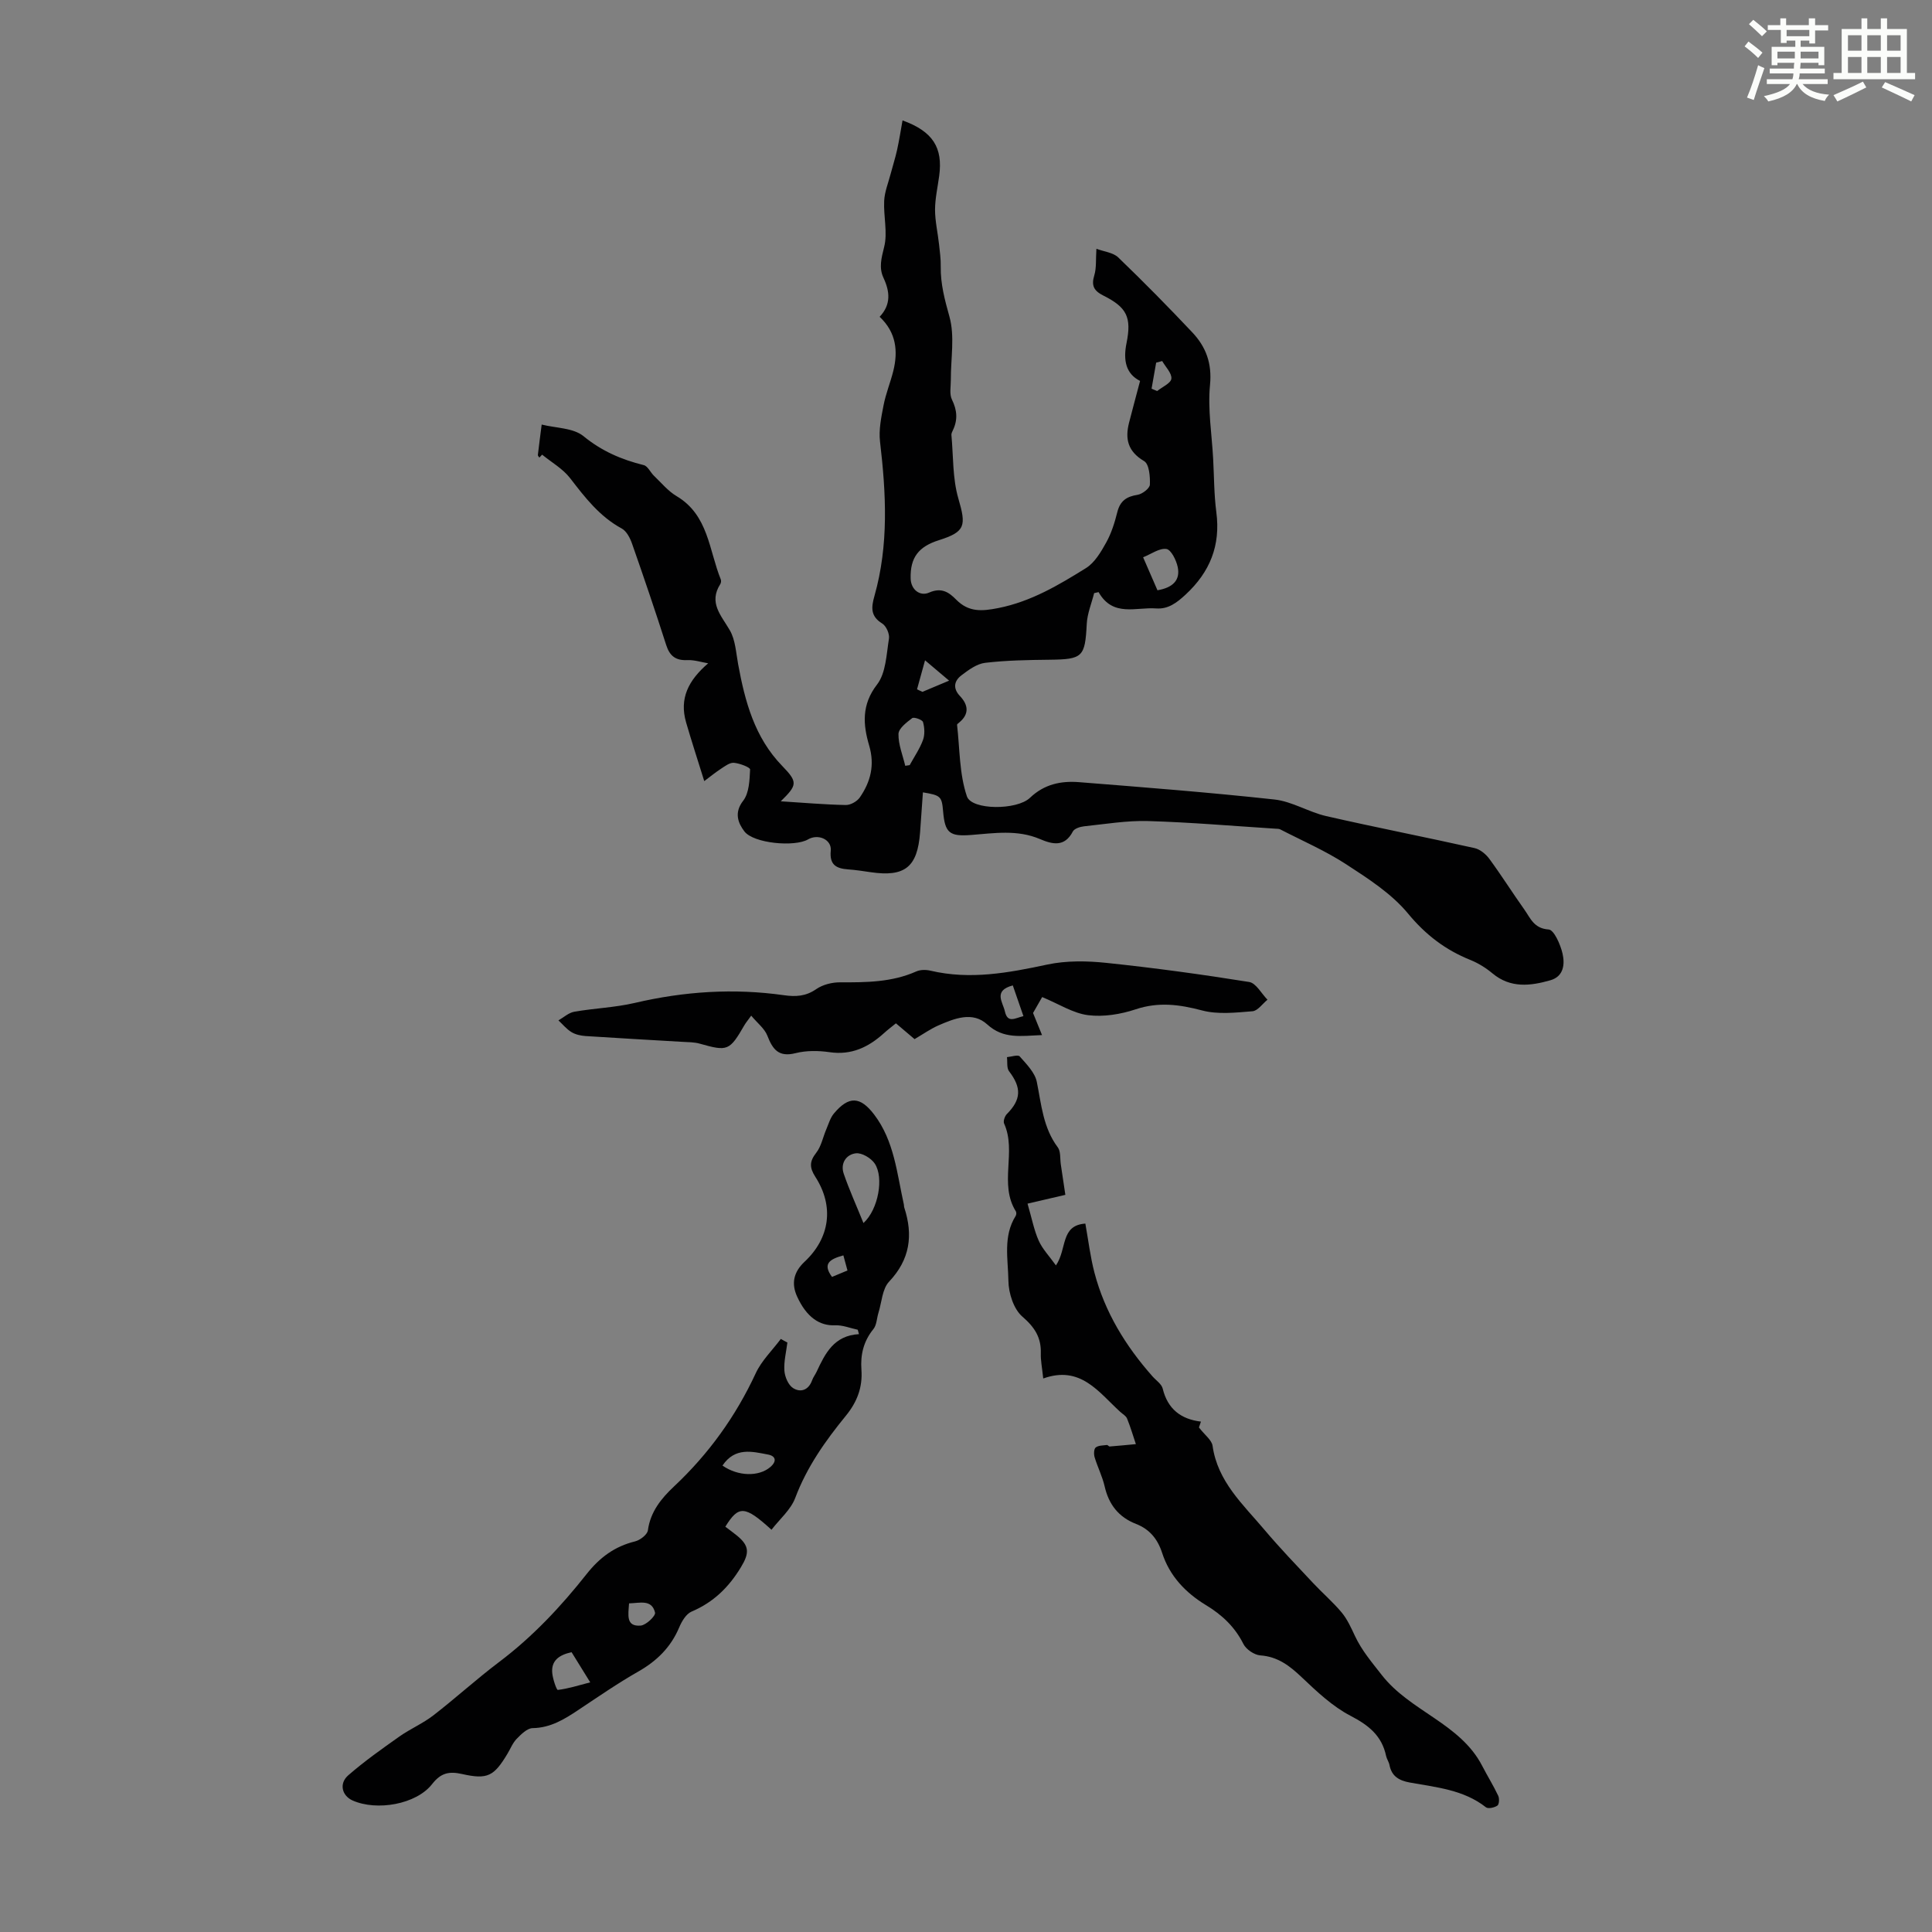 <svg enable-background="new 0 0 400 400" viewBox="0 0 400 400" xmlns="http://www.w3.org/2000/svg"><rect x="0" y="0" width="400" height="400" fill="#808080" stroke="none"/><path d="m361.2 9.6.8-1c.9.7 1.9 1.4 2.9 2.3l-.9 1.1c-1-1-2-1.8-2.8-2.4zm.5 10.6c.9-2.1 1.6-4.3 2.3-6.7.4.2.8.4 1.3.6-.7 2.1-1.5 4.3-2.2 6.6zm.4-15.2.9-.9c1 .8 2 1.6 2.8 2.4l-1 1c-.9-.9-1.8-1.7-2.7-2.5zm12.5-1.2h1.2v1.4h2.7v1.1h-2.7v2.7h-1.2v-.6h-1.8v1.3h4.9v3.8h-1.2v-.5h-3.7c0 .4-.1.9-.1 1.2h5.1v1h-5.2c0 .5-.1.9-.2 1.2h6v1h-5.2c1.1 1.3 2.9 2 5.5 2.2-.4.4-.7.8-.9 1.3-2.9-.5-4.8-1.6-5.7-3.5h-.1c-.8 1.7-2.7 2.9-5.9 3.6-.2-.4-.6-.8-.9-1.1 2.8-.6 4.6-1.4 5.4-2.5h-4.8v-1h5.3c.1-.3.2-.7.2-1.2h-4.9v-1h5c0-.4 0-.8.1-1.2h-3.5v.5h-1.2v-3.8h4.9v-1.3h-1.8v.5h-1.2v-2.7h-2.7v-1h2.6v-1.4h1.2v1.4h4.7v-1.4zm-6.6 8.3h3.6c0-.4 0-.9 0-1.4h-3.6zm1.9-4.6h4.7v-1.3h-4.7zm6.6 3.2h-3.7v1.4h3.7z" fill="#fbfcfa"/><path d="m385.3 3.8h1.3v2.2h2.8v-2.2h1.3v2.2h4.1v9.1h1.7v1.3h-16.9v-1.3h1.7v-9.1h4.1v-2.2zm.4 13.1.7 1.2c-1.8.9-3.8 1.9-6 2.9-.2-.4-.5-.8-.8-1.3 2.3-1 4.3-1.9 6.1-2.8zm-3.1-6.4h2.8v-3.2h-2.8zm0 4.6h2.8v-3.3h-2.8zm4-4.6h2.8v-3.2h-2.8zm0 4.6h2.8v-3.3h-2.8zm3.7 1.9c2.1.9 4.1 1.8 6.1 2.7l-.7 1.3c-2.2-1.1-4.2-2-6.1-2.9zm3.2-9.7h-2.8v3.2h2.8zm-2.8 7.8h2.8v-3.3h-2.8z" fill="#fbfcfa"/><g fill="#010102"><path d="m191.08 164.05c-.2 2.79-.38 5.55-.59 8.31-.54 7.17-3.14 9.25-10.22 8.22-1.55-.23-3.1-.47-4.66-.58-2.45-.18-3.9-.91-3.61-3.88.22-2.31-2.6-3.56-4.71-2.33-2.76 1.61-11.31.84-13.19-1.68-1.26-1.68-2.18-3.82-.23-6.33 1.24-1.6 1.32-4.26 1.43-6.47.02-.44-2.15-1.28-3.36-1.38-.86-.07-1.85.7-2.68 1.24-1.17.76-2.24 1.65-3.45 2.55-1.41-4.53-2.65-8.32-3.76-12.15-1.43-4.94.44-8.69 4.57-12.24-1.43-.24-2.87-.72-4.28-.66-2.41.11-3.67-.81-4.41-3.12-2.25-7.02-4.62-14-7.06-20.96-.41-1.18-1.14-2.62-2.15-3.17-4.59-2.49-7.6-6.42-10.69-10.43-1.51-1.95-3.83-3.26-5.79-4.86-.19.2-.38.41-.57.61-.11-.18-.33-.37-.31-.54.24-2.1.52-4.2.79-6.3 2.93.74 6.53.67 8.65 2.4 3.8 3.11 7.89 4.86 12.49 6 .83.21 1.37 1.5 2.11 2.21 1.52 1.45 2.91 3.16 4.68 4.21 6.61 3.92 6.69 11.19 9.15 17.24.11.27.06.72-.1.97-2.47 3.87.19 6.48 1.97 9.56 1.16 2 1.28 4.63 1.72 7.01 1.42 7.73 3.4 15.17 9.12 21.07 3.26 3.36 3.16 3.95-.29 7.33 4.59.29 9.02.68 13.46.77.98.02 2.33-.74 2.9-1.56 2.23-3.24 3.14-6.67 1.94-10.76-1.26-4.27-1.62-8.43 1.63-12.62 1.85-2.39 1.94-6.25 2.47-9.51.16-.98-.57-2.62-1.4-3.13-2.47-1.52-2.27-3.36-1.6-5.72 2.98-10.54 2.41-21.21 1.15-31.93-.29-2.45.25-5.05.73-7.52.46-2.4 1.41-4.7 2.01-7.08 1.03-4.14.62-8.01-2.82-11.25 2.39-2.54 2.13-5.21.79-8.08-.97-2.08-.43-4.08.14-6.36.76-2.99-.15-6.37.01-9.57.09-1.87.85-3.71 1.33-5.55.43-1.66.97-3.3 1.34-4.98.44-1.99.75-4.01 1.13-6.12 6.3 2.28 8.38 5.65 7.59 11.48-.31 2.33-.85 4.66-.86 6.99 0 2.37.56 4.74.82 7.12.17 1.55.39 3.1.36 4.65-.06 3.6.83 6.9 1.8 10.38 1.14 4.06.27 8.69.29 13.07.01 1.39-.33 2.98.23 4.11 1.08 2.2 1.23 4.2.19 6.36-.14.3-.32.65-.3.95.41 4.41.22 9 1.44 13.18 1.64 5.62 1.48 6.88-4.03 8.62-4.2 1.33-5.97 3.58-5.85 7.94.06 2.32 1.95 3.74 3.82 2.91 2.58-1.14 4.12-.05 5.59 1.44 2.6 2.64 5.3 2.44 8.75 1.76 6.78-1.35 12.49-4.76 18.15-8.28 1.81-1.13 3.1-3.35 4.19-5.31 1.07-1.93 1.75-4.13 2.29-6.28.58-2.31 1.9-3.22 4.17-3.57.99-.15 2.54-1.34 2.57-2.11.07-1.66-.14-4.25-1.19-4.87-3.36-1.99-3.99-4.56-3.12-7.96.71-2.77 1.46-5.54 2.28-8.64-2.95-1.49-3.53-4.28-2.8-7.86 1.08-5.36.03-7.39-4.79-9.81-1.97-.99-2.54-2.05-1.89-4.19.47-1.54.29-3.28.44-5.5 1.61.6 3.45.77 4.5 1.77 5.24 5.04 10.34 10.22 15.33 15.51 2.84 3 4.13 6.41 3.69 10.91-.49 5.03.38 10.2.65 15.3.2 3.69.18 7.4.66 11.05.9 6.88-1.31 12.37-6.37 17.06-1.84 1.7-3.59 3.04-6.1 2.86-4.16-.31-8.95 1.85-11.91-3.38-.31.07-.61.14-.92.21-.53 2.12-1.42 4.23-1.53 6.37-.35 6.84-.82 7.34-7.67 7.42-4.46.05-8.94.12-13.36.64-1.72.2-3.43 1.46-4.89 2.57-1.52 1.14-1.87 2.68-.33 4.31 1.72 1.82 1.98 3.71-.16 5.48-.17.14-.46.34-.44.48.57 4.97.46 10.18 2.04 14.81.99 2.88 10.35 2.88 13.04.31 2.98-2.85 6.45-3.55 10.2-3.25 13.49 1.07 26.99 2.12 40.44 3.59 3.64.4 7.05 2.59 10.69 3.43 10.22 2.34 20.51 4.34 30.74 6.63 1.15.26 2.35 1.26 3.07 2.25 2.51 3.42 4.78 7.03 7.24 10.49 1.26 1.78 1.98 3.91 5.02 4.11 1.11.07 2.45 3.12 2.88 5 .49 2.15.27 4.71-2.51 5.51-4.15 1.19-8.27 1.69-12.01-1.43-1.35-1.13-2.93-2.11-4.56-2.77-5.18-2.08-9.27-5.2-12.93-9.63-3.41-4.12-8.24-7.22-12.82-10.2-4.29-2.79-9.06-4.85-13.63-7.21-.28-.14-.65-.12-.98-.14-8.78-.56-17.56-1.32-26.35-1.58-4.42-.13-8.87.63-13.29 1.09-.82.09-2 .47-2.31 1.07-1.72 3.31-4.26 2.65-6.83 1.56-4.66-1.98-9.44-1.21-14.2-.84-4.5.35-5.45-.41-5.83-4.88-.27-3.1-.48-3.33-4.18-3.94zm48.56-41.84c3.11-.53 4.78-2.04 4.19-4.83-.3-1.41-1.37-3.58-2.34-3.72-1.46-.21-3.14 1.05-4.82 1.72 1.19 2.74 2.07 4.76 2.97 6.83zm-52.22 36.34c.31-.05.61-.1.92-.14.94-1.72 2.08-3.37 2.75-5.19.41-1.11.34-2.56.01-3.72-.13-.48-1.86-1.1-2.24-.82-1.16.88-2.81 2.13-2.84 3.28-.04 2.18.88 4.39 1.4 6.59zm2.44-15.83c.37.17.75.35 1.12.52 1.73-.73 3.46-1.45 5.52-2.32-1.68-1.42-2.93-2.48-4.98-4.21-.65 2.36-1.15 4.18-1.66 6.01zm50.76-67.97c-.42.11-.83.22-1.25.33-.32 1.8-.63 3.6-.95 5.4.39.16.77.32 1.16.48 1.04-.85 2.84-1.61 2.94-2.56.12-1.13-1.2-2.42-1.9-3.65z"/><path d="m163.02 277.95c-.24 1.95-.75 3.91-.62 5.83.09 1.27.8 2.97 1.79 3.6 1.55.99 3.22.45 3.95-1.61.22-.62.65-1.17.94-1.78 1.76-3.78 3.59-7.49 8.76-7.77-.08-.3-.17-.6-.25-.91-1.56-.33-3.14-.99-4.69-.92-3.21.14-5.91-1.67-7.86-5.94-1.25-2.73-.73-5.09 1.54-7.22 5.26-4.93 6.15-11.47 2.24-17.56-1.24-1.93-1.25-3.19.17-5 1.05-1.34 1.39-3.24 2.09-4.87.48-1.12.82-2.37 1.58-3.27 3.07-3.66 5.44-3.56 8.32.22 4.18 5.49 4.72 12.2 6.15 18.6.05.22.02.45.09.66 1.86 5.71 1.21 10.74-3.15 15.35-1.41 1.49-1.51 4.24-2.19 6.42-.36 1.14-.36 2.54-1.05 3.39-2.04 2.51-2.71 5.29-2.48 8.42.26 3.61-.87 6.64-3.21 9.51-4.24 5.19-8.09 10.62-10.5 17.04-.92 2.44-3.21 4.37-4.91 6.58-5.54-5.04-6.8-5.08-9.56-.63.78.59 1.59 1.17 2.36 1.8 2.68 2.16 2.63 3.68.88 6.57-2.51 4.16-5.7 7.28-10.22 9.2-1.14.48-2.05 2.03-2.58 3.3-1.73 4.09-4.61 6.92-8.45 9.11-4.27 2.43-8.33 5.24-12.42 7.96-2.9 1.93-5.75 3.7-9.47 3.76-1.13.02-2.38 1.28-3.31 2.23-.83.86-1.29 2.08-1.93 3.13-2.76 4.58-4.09 5.33-9.33 4.15-2.71-.61-4.4-.27-6.24 2.08-3.28 4.2-11.44 5.62-16.46 3.39-2.2-.98-2.86-3.5-.9-5.21 3.34-2.91 6.98-5.48 10.6-8.04 2.26-1.59 4.87-2.7 7.05-4.39 4.6-3.56 8.91-7.5 13.55-11 6.95-5.23 12.83-11.5 18.17-18.26 2.69-3.4 5.79-5.71 10.01-6.74 1.05-.26 2.54-1.4 2.66-2.3.52-3.85 2.79-6.61 5.37-9.04 7.2-6.75 12.81-14.54 16.97-23.5 1.21-2.6 3.43-4.73 5.18-7.08.44.27.9.51 1.36.74zm15.75-24.73c3.11-2.84 4.25-9.45 2.34-12.31-.76-1.14-2.68-2.28-3.92-2.13-2 .24-3.25 2.09-2.5 4.24 1.13 3.3 2.58 6.48 4.08 10.2zm-60.43 88.85c-2.69.58-4.25 1.82-4 4.34.12 1.24.89 3.5 1.15 3.47 2.17-.26 4.28-.94 6.71-1.57-1.5-2.44-2.65-4.3-3.86-6.24zm31.24-38.64c3.24 2.26 7.53 2.33 9.9.31 1.41-1.21 1.13-2.29-.46-2.59-3.31-.63-6.83-1.58-9.44 2.28zm-19.34 28.53c-.16 2.4-.69 4.85 2.41 4.6 1.12-.09 3.13-2.02 2.97-2.69-.67-2.8-3.12-1.97-5.38-1.91zm44.37-72.05c-2.74.77-4.41 1.67-2.35 4.46 1.05-.44 2.04-.85 3.2-1.33-.3-1.07-.54-1.97-.85-3.13z"/><path d="m215.99 285.4c-.24-2.31-.55-3.75-.5-5.18.1-3.29-1.25-5.41-3.82-7.63-1.81-1.56-2.86-4.87-2.89-7.41-.06-4.47-1.15-9.21 1.5-13.43.15-.24.19-.71.05-.94-3.57-5.68.2-12.36-2.44-18.19-.22-.48.13-1.52.56-1.96 2.99-3.01 3.08-5.45.47-8.86-.53-.69-.31-1.94-.44-2.93.91-.08 2.29-.56 2.64-.15 1.4 1.59 3.15 3.34 3.54 5.27.95 4.7 1.3 9.49 4.34 13.55.64.86.45 2.34.63 3.54.3 2 .6 4 .94 6.3-2.43.57-5.43 1.26-7.83 1.82.92 3.17 1.36 5.54 2.32 7.68.78 1.74 2.2 3.2 3.56 5.11 2.34-3.44.89-8.29 6.09-8.66.62 3.43 1.02 6.87 1.89 10.18 2.14 8.16 6.45 15.17 12.01 21.45.74.84 1.89 1.58 2.12 2.55 1.02 4.2 3.75 6.32 7.91 6.82-.28.83-.48 1.41-.41 1.21 1.22 1.59 2.65 2.6 2.82 3.8 1.04 7.4 6.3 12.12 10.71 17.35 3.21 3.81 6.68 7.41 10.09 11.05 1.94 2.07 4.12 3.94 5.93 6.11 1.17 1.41 1.96 3.18 2.75 4.86 1.41 3.02 3.5 5.45 5.54 8.07 5.89 7.57 16.25 10 20.81 18.84 1.07 2.07 2.31 4.06 3.31 6.17.27.56.2 1.79-.17 2.04-.61.42-1.91.71-2.37.35-4.65-3.66-10.31-4.13-15.78-5.13-2.18-.4-3.74-1.27-4.19-3.61-.12-.65-.56-1.23-.7-1.88-.88-4.18-3.58-6.35-7.33-8.3-3.76-1.95-7.02-5.04-10.14-8-2.51-2.38-4.95-4.27-8.58-4.53-1.24-.09-2.92-1.23-3.49-2.35-1.78-3.56-4.45-6.06-7.78-8.07-4.23-2.57-7.52-6.04-9.06-10.82-.93-2.87-2.61-4.89-5.38-5.97-3.63-1.41-5.66-4.03-6.52-7.8-.47-2.05-1.46-3.98-2.07-6.01-.19-.63-.16-1.71.22-2.02.56-.45 1.53-.41 2.33-.52.17-.02.39.33.57.31 1.81-.14 3.61-.32 5.42-.49-.59-1.77-1.12-3.56-1.82-5.29-.23-.57-.93-.94-1.43-1.4-4.46-4.06-8.19-9.67-15.93-6.9z"/><path d="m189.35 215.14c-1.31-1.11-2.5-2.12-3.86-3.27-.82.67-1.69 1.32-2.48 2.04-3.2 2.9-6.73 4.6-11.27 3.93-2.29-.33-4.79-.36-7.01.2-3.51.89-4.75-.75-5.86-3.62-.57-1.47-2.05-2.59-3.34-4.14-.77 1.06-1.12 1.48-1.39 1.94-3.1 5.36-3.48 5.49-9.26 3.86-1.15-.33-2.41-.31-3.63-.38-6.68-.4-13.37-.76-20.05-1.2-.98-.07-2.06-.31-2.88-.81-1.02-.62-1.81-1.6-2.7-2.43 1.09-.62 2.11-1.59 3.28-1.79 4.15-.73 8.42-.87 12.5-1.82 10.24-2.4 20.52-3.08 30.92-1.6 2.42.34 4.5.24 6.65-1.25 1.35-.94 3.29-1.43 4.96-1.42 5.39.02 10.72 0 15.79-2.26.84-.37 2-.37 2.93-.15 8.2 1.93 16.14.45 24.18-1.27 3.95-.84 8.24-.77 12.29-.34 9.87 1.03 19.71 2.38 29.51 3.95 1.42.23 2.54 2.4 3.79 3.67-1.04.84-2.02 2.31-3.12 2.39-3.47.28-7.16.7-10.43-.17-4.69-1.24-9.01-1.81-13.75-.23-3.1 1.03-6.64 1.61-9.84 1.21-3.1-.39-6.02-2.3-9.51-3.75-.41.71-1.25 2.19-1.89 3.3.67 1.65 1.19 2.94 1.86 4.57-4.44.18-7.99.85-11.34-2.2-3.03-2.77-6.8-1.24-10.13.21-1.6.7-3.08 1.75-4.92 2.83zm20.34-11.12c-4.12 1.09-2.06 3.47-1.64 5.37.57 2.59 2.18 1.35 3.84.99-.76-2.19-1.44-4.16-2.2-6.36z"/></g></svg>